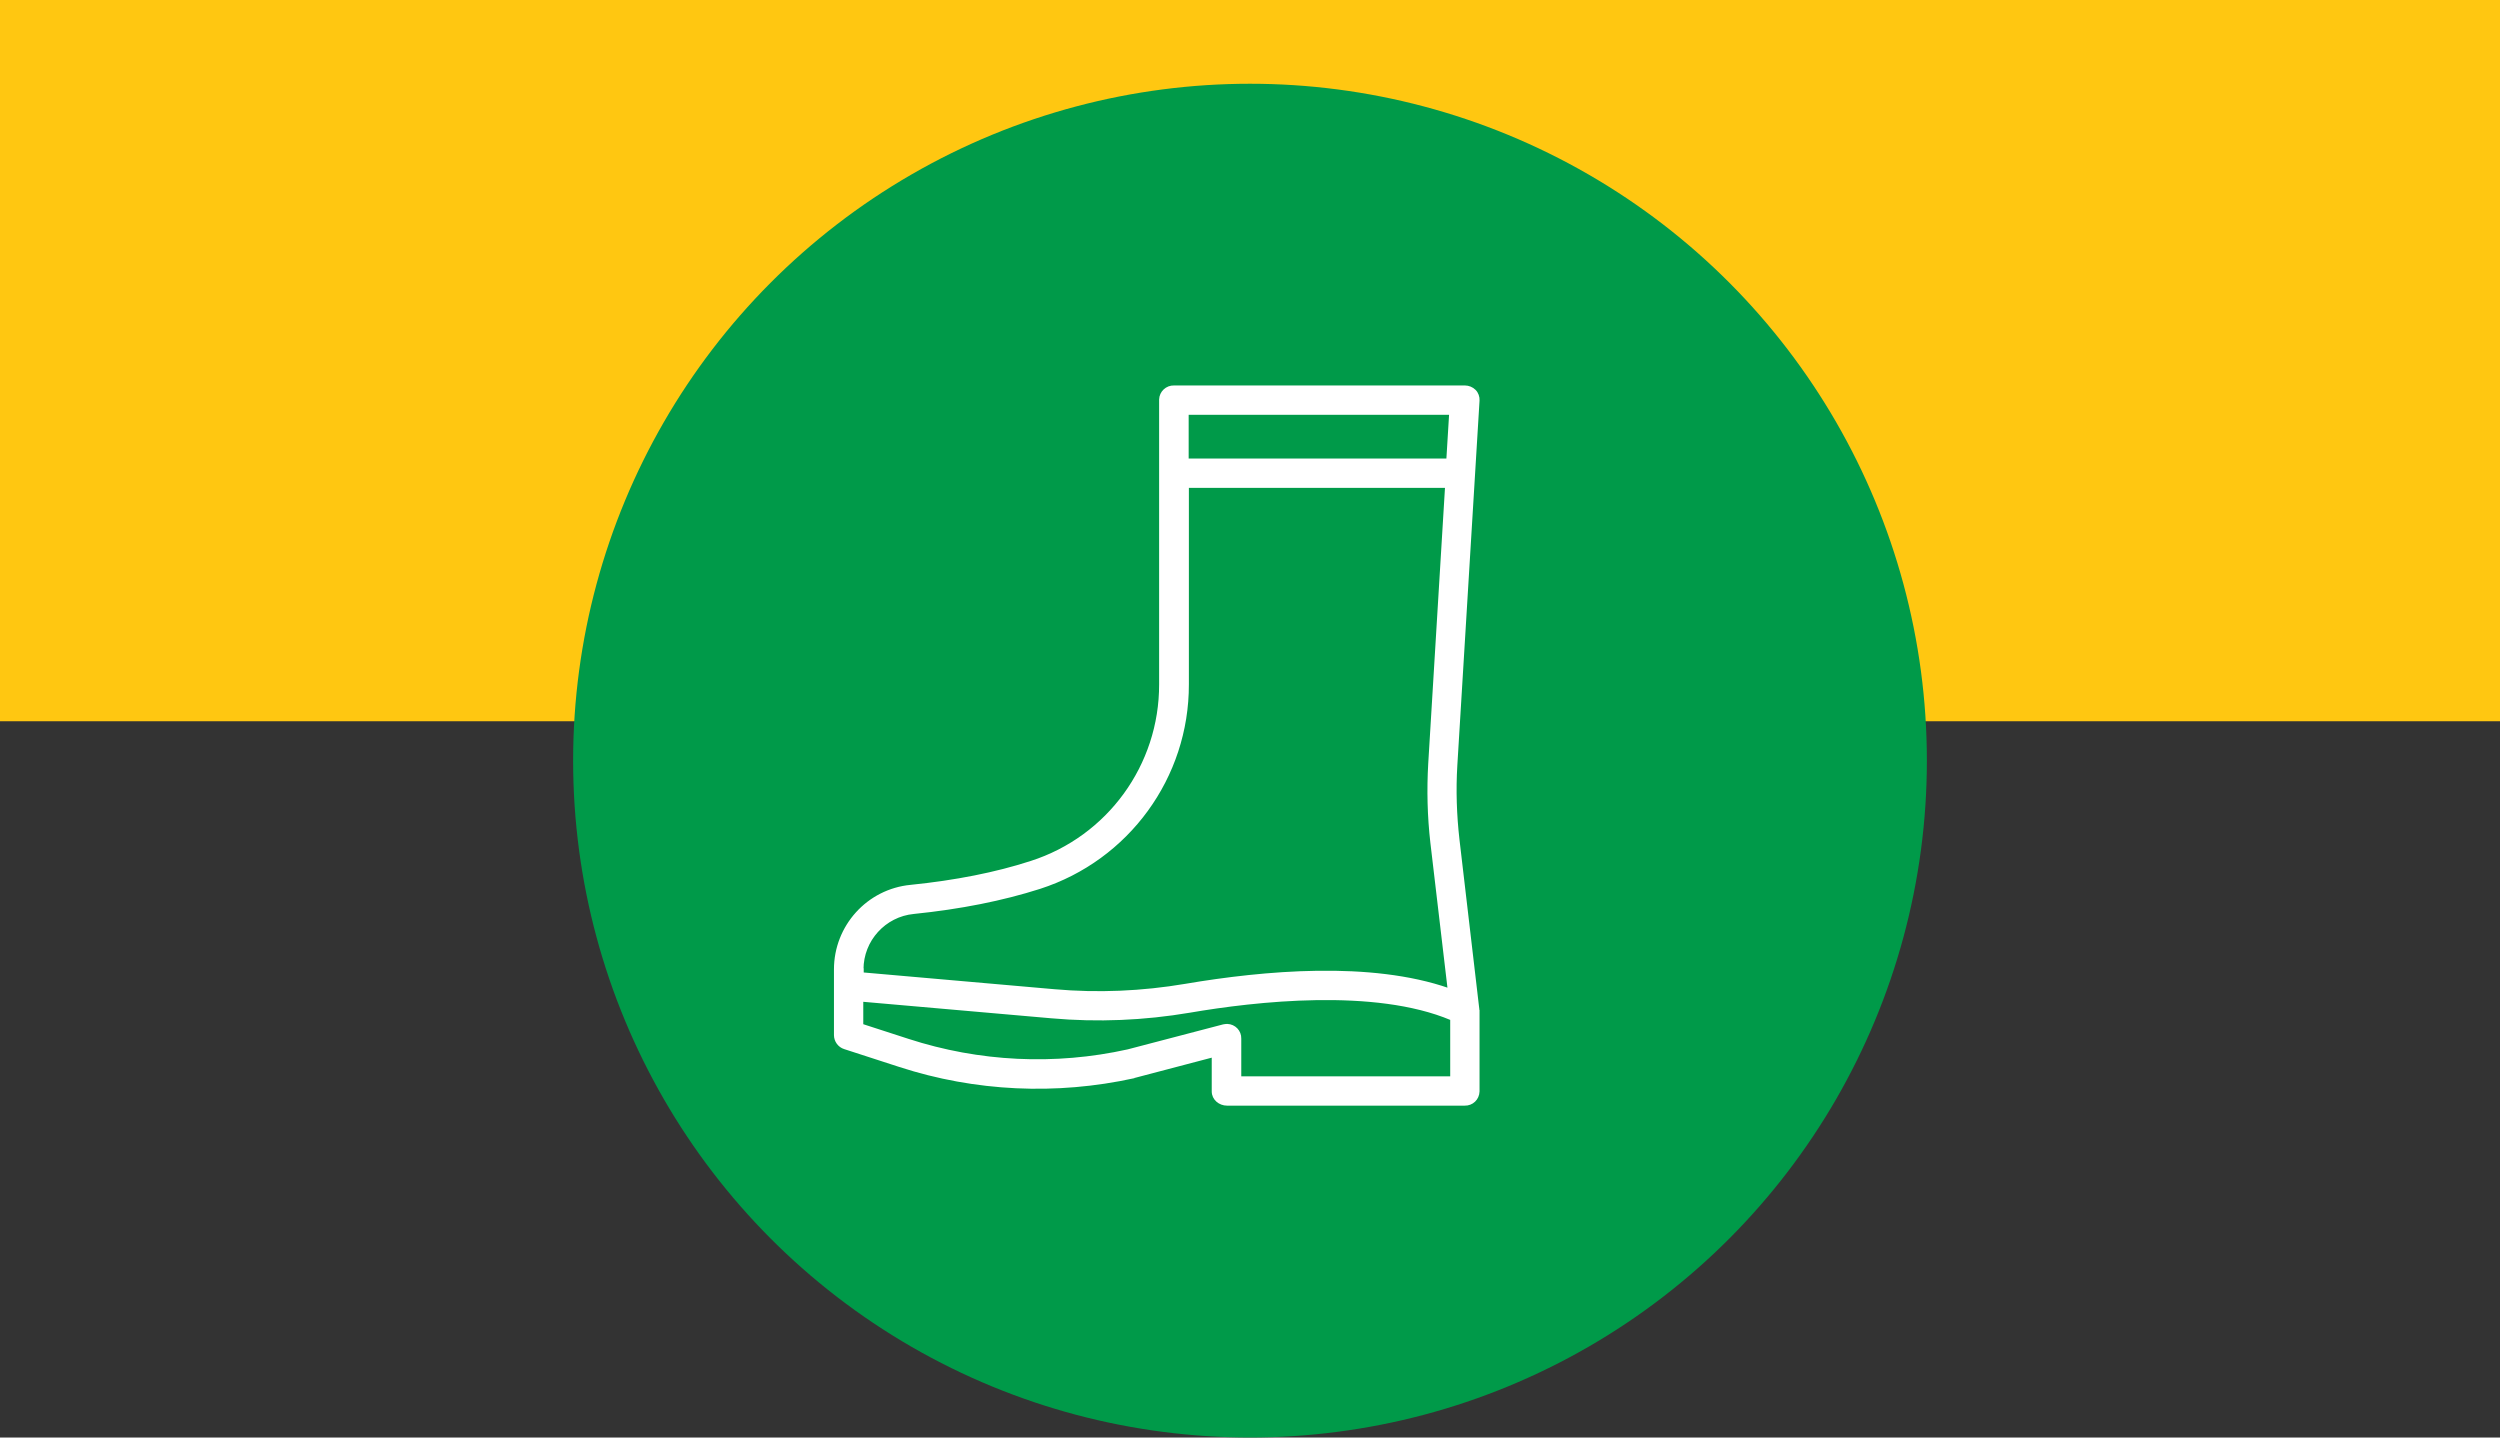 <?xml version="1.0" encoding="utf-8"?>
<!-- Generator: Adobe Illustrator 25.2.3, SVG Export Plug-In . SVG Version: 6.00 Build 0)  -->
<svg version="1.1" id="Layer_1" xmlns="http://www.w3.org/2000/svg" xmlns:xlink="http://www.w3.org/1999/xlink" x="0px" y="0px"
	 viewBox="0 0 800 460" style="enable-background:new 0 0 800 460;" xml:space="preserve">
<rect x="0" y="0" width="800" height="460" fill="#333333" stroke="none"/>
<style type="text/css">
	.st0{fill:#FFC711;}
	.st1{fill:#009A49;}
	.st2{fill:#FFFFFF;stroke:#FFFFFF;stroke-miterlimit:10;}
</style>
<rect class="st0" width="800" height="230.8"/>
<circle class="st1" cx="400" cy="243.4" r="216.6"/>
<g transform="translate(50 50) scale(0.69 0.69) rotate(0) translate(-50 -50)">
	<path class="st2" d="M663.1,445.6l-9.2-78.6c-1.3-11.4-1.7-23-1-34.5l10.3-169.2c0.1-1.7-0.5-3.4-1.7-4.6c-1.2-1.2-2.9-1.9-4.6-1.9
		H522c-3.4-0.1-6.3,2.6-6.4,6c0,0,0,0.1,0,0.1v132c0.1,37.6-24.1,70.9-59.9,82.4c-16.3,5.3-35.1,9-55.8,11.1
		c-19.9,1.9-35.1,18.7-35.1,38.7v30.5c0,2.7,1.8,5.2,4.4,6l25.6,8.3c35.1,11.4,72.6,13.1,108.6,5.2c0.1,0,0,0,0.1-0.1l36.5-9.6v16.3
		c0,3.5,3.1,6.1,6.6,6.1h110.2c3.5,0.1,6.3-2.6,6.4-6.1c0,0,0,0,0,0v-37.3h-0.1C663.1,446.2,663.1,445.9,663.1,445.6z M650.1,169.4
		l-1.3,21.3H528.3v-21.3H650.1z M377.5,427.1c0-13.5,10.3-24.9,23.8-26.2c21.6-2.2,41.2-6.1,58.4-11.6c41-13.2,68.8-51.3,68.7-94.4
		v-91.6h119.8l-7.8,128.4c-0.7,12.2-0.4,24.5,1,36.7l8,67.9c-36.2-12.6-85.6-8.2-122.1-2c-20.1,3.4-40.5,4.3-60.8,2.5l-88.9-7.8
		V427.1z M552.7,477.2v-18c0.1-3.4-2.6-6.2-6-6.3c-0.6,0-1.2,0.1-1.8,0.2l-44.3,11.6c-33.8,7.5-69,5.8-101.9-4.9l-21.3-6.9v-11.3
		l87.8,7.7c21.4,1.9,42.9,1,64.1-2.6c30.3-5.2,85.8-11.5,121.3,3.5v27H552.7z"/>
</g>
</svg>
